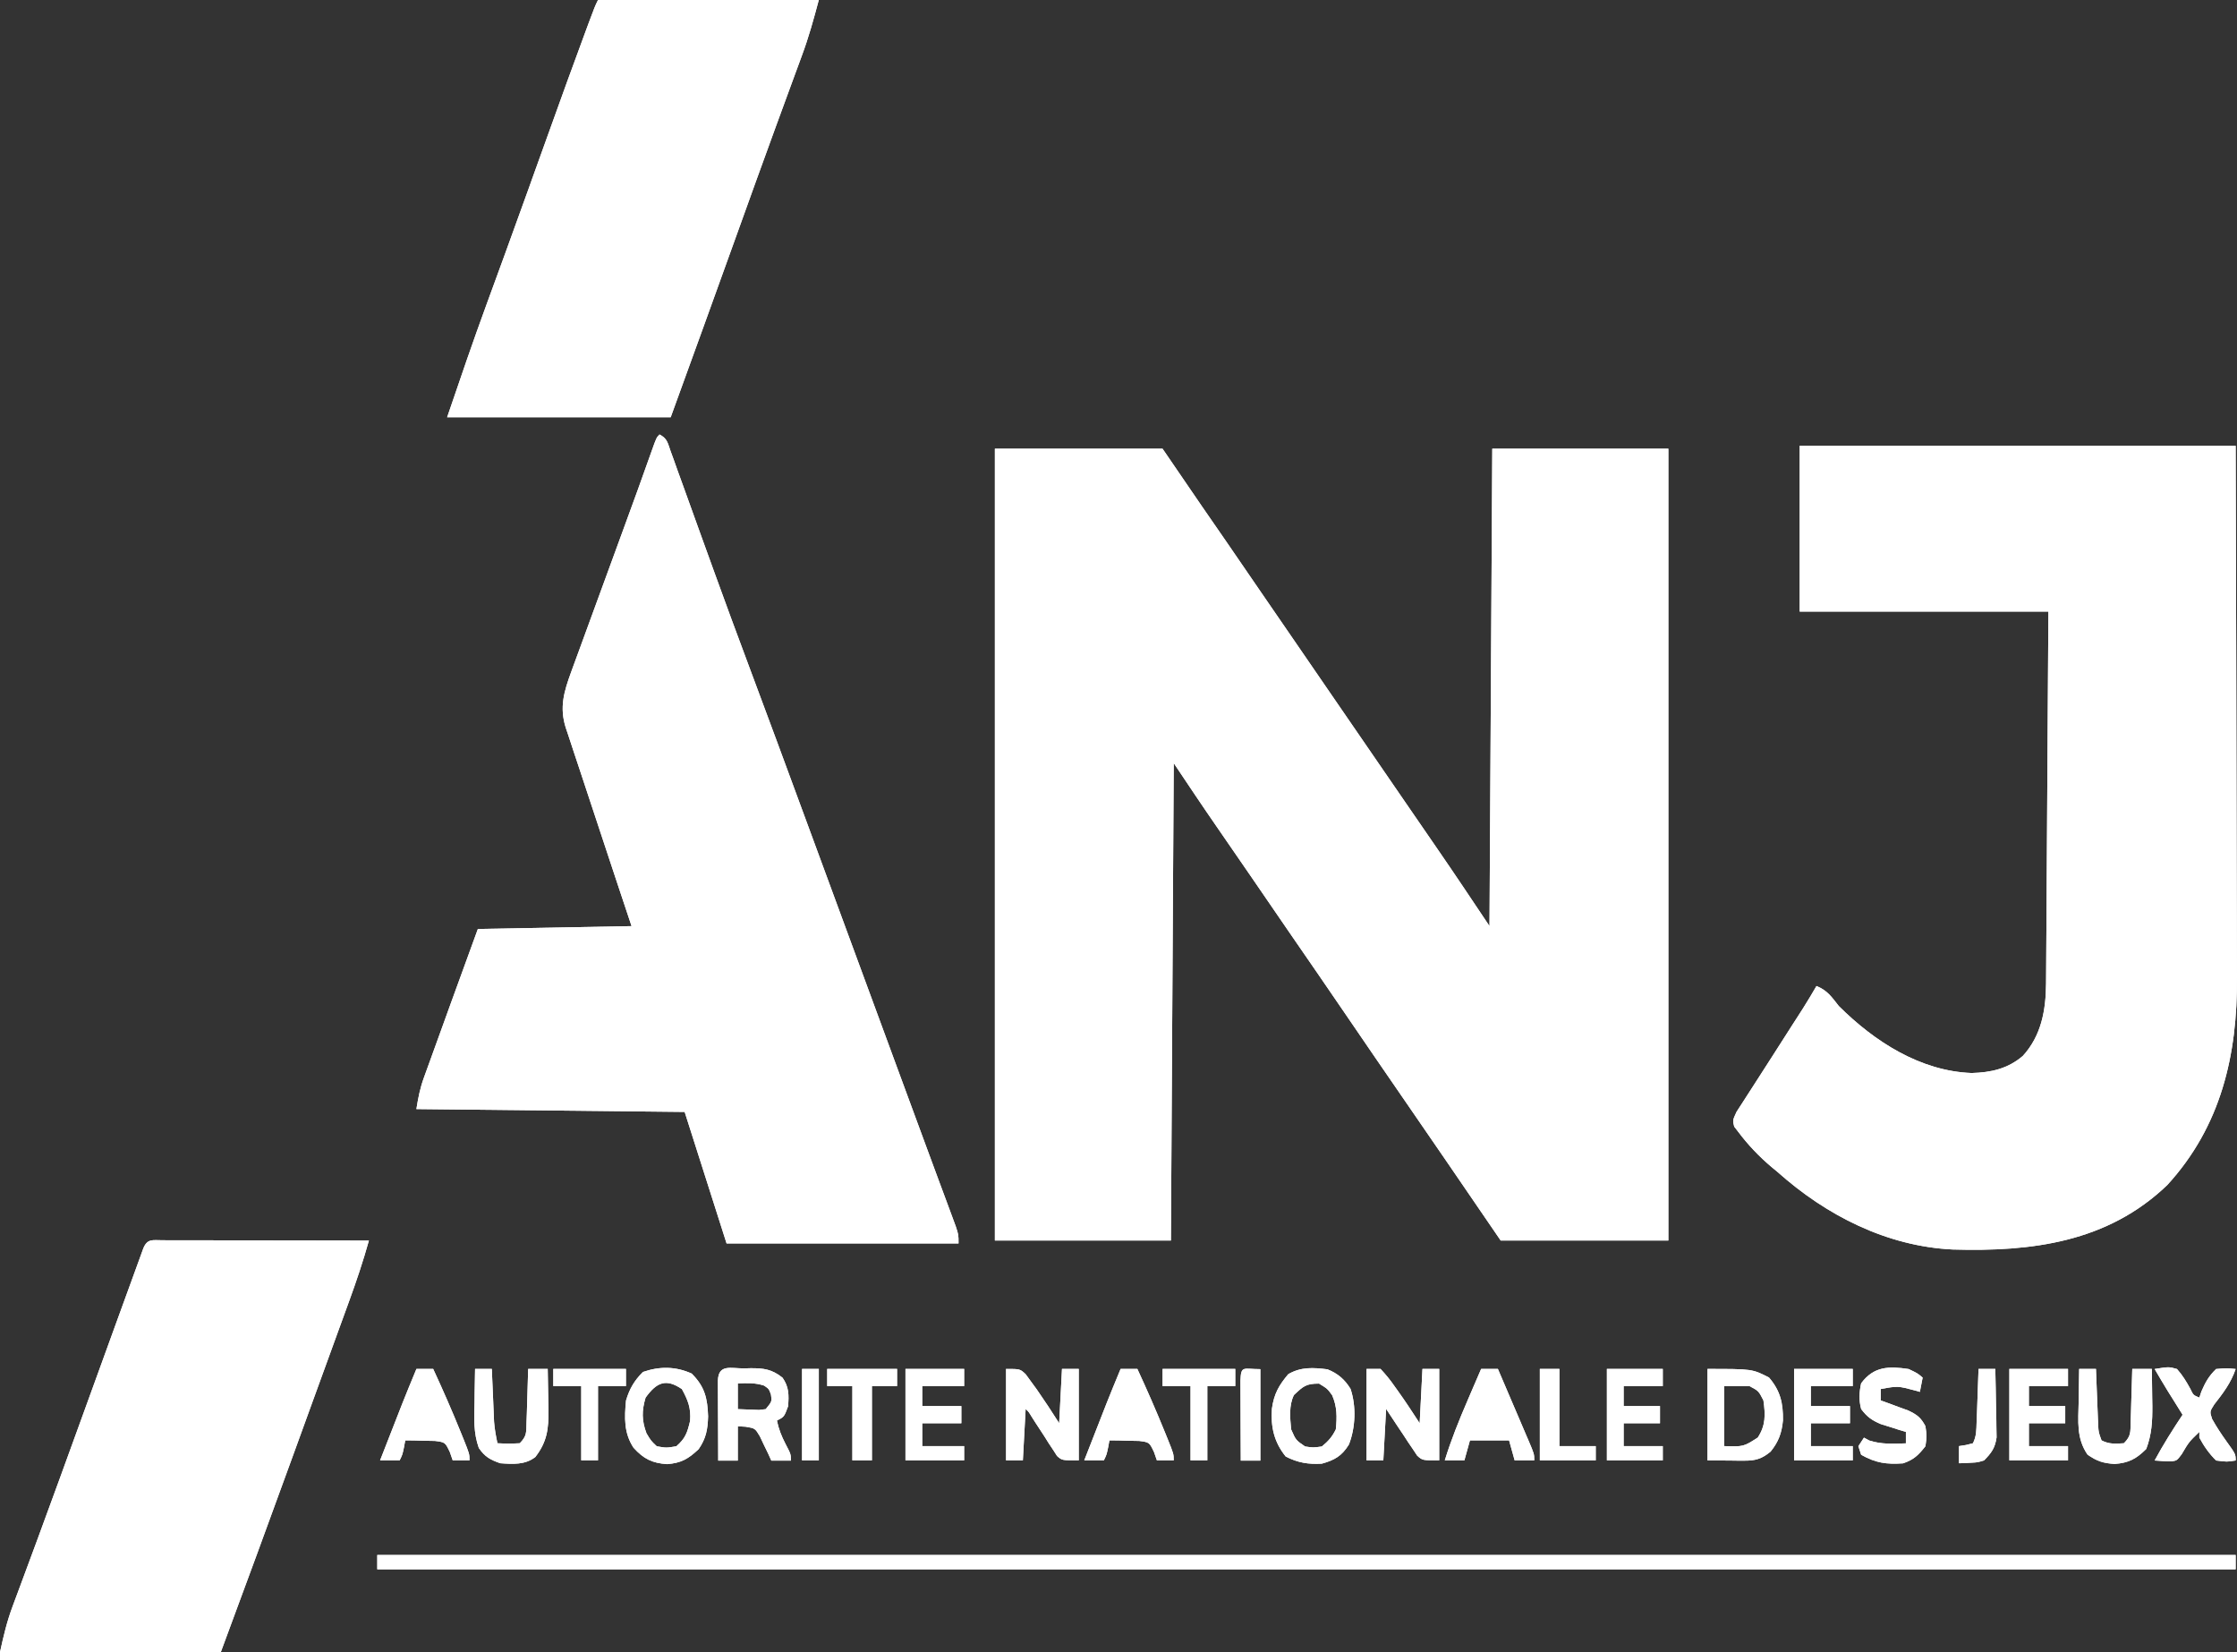 <svg width="65" height="48" viewBox="0 0 65 48" fill="none" xmlns="http://www.w3.org/2000/svg">
<rect x="0" y="0" width="65" height="48" fill="#333333" stroke="none"/>
<path d="M28.908 13.037C30.515 13.037 32.123 13.037 33.78 13.037C34.155 13.585 34.53 14.134 34.916 14.698C35.279 15.224 35.279 15.224 35.642 15.749C35.965 16.216 36.284 16.685 36.605 17.153C36.907 17.595 37.21 18.036 37.515 18.477C37.917 19.059 38.317 19.642 38.716 20.226C39.018 20.668 39.322 21.109 39.626 21.55C40.028 22.131 40.428 22.715 40.827 23.298C41.131 23.742 41.436 24.185 41.742 24.628C42.262 25.382 42.771 26.145 43.28 26.906C43.307 22.329 43.334 17.753 43.361 13.037C45.05 13.037 46.738 13.037 48.477 13.037C48.477 20.629 48.477 28.22 48.477 36.041C46.869 36.041 45.262 36.041 43.605 36.041C42.433 34.329 42.433 34.329 42.014 33.716C41.625 33.147 41.236 32.58 40.844 32.014C40.251 31.156 39.663 30.295 39.075 29.434C38.544 28.657 38.012 27.882 37.477 27.108C37.115 26.584 36.755 26.058 36.396 25.532C36.054 25.032 35.711 24.533 35.365 24.035C34.938 23.419 34.523 22.795 34.105 22.172C34.078 26.749 34.051 31.326 34.023 36.041C32.335 36.041 30.647 36.041 28.908 36.041C28.908 28.45 28.908 20.859 28.908 13.037Z" fill="white"/>
<path d="M52.293 12.951C56.474 12.951 60.654 12.951 64.961 12.951C64.974 17.133 64.974 17.133 64.977 18.892C64.978 20.105 64.981 21.317 64.985 22.529C64.989 23.413 64.991 24.296 64.991 25.179C64.992 25.646 64.993 26.113 64.995 26.58C64.997 27.021 64.998 27.462 64.998 27.902C64.998 28.063 64.998 28.224 64.999 28.384C65.016 30.657 64.534 32.724 62.974 34.429C61.233 36.1 59.024 36.369 56.742 36.302C54.828 36.21 53.068 35.317 51.644 34.045C51.59 34.001 51.537 33.956 51.482 33.911C51.118 33.605 50.794 33.265 50.507 32.883C50.468 32.833 50.43 32.782 50.39 32.731C50.344 32.55 50.344 32.55 50.458 32.303C50.522 32.201 50.587 32.1 50.654 32C50.707 31.917 50.707 31.917 50.762 31.832C50.844 31.703 50.927 31.575 51.01 31.447C51.178 31.189 51.344 30.929 51.51 30.669C51.695 30.379 51.88 30.089 52.066 29.799C52.152 29.665 52.152 29.665 52.24 29.529C52.317 29.409 52.317 29.409 52.395 29.287C52.528 29.076 52.656 28.863 52.781 28.647C53.095 28.773 53.222 28.963 53.43 29.229C54.476 30.27 55.804 31.12 57.292 31.175C57.852 31.159 58.34 31.052 58.777 30.678C59.312 30.092 59.447 29.355 59.452 28.574C59.453 28.478 59.453 28.382 59.454 28.284C59.455 28.18 59.455 28.076 59.456 27.969C59.456 27.858 59.457 27.746 59.458 27.635C59.46 27.334 59.462 27.032 59.464 26.731C59.465 26.416 59.468 26.101 59.47 25.786C59.474 25.189 59.477 24.593 59.481 23.996C59.486 23.19 59.491 22.384 59.496 21.577C59.505 20.308 59.513 19.038 59.52 17.768C57.135 17.768 54.75 17.768 52.293 17.768C52.293 16.179 52.293 14.589 52.293 12.951Z" fill="white"/>
<path d="M19.163 12.623C19.391 12.74 19.4 12.867 19.487 13.11C19.519 13.197 19.551 13.284 19.583 13.374C19.617 13.469 19.651 13.565 19.686 13.664C19.741 13.816 19.796 13.967 19.851 14.119C19.91 14.281 19.968 14.444 20.027 14.607C20.149 14.946 20.271 15.286 20.394 15.625C20.415 15.681 20.435 15.738 20.456 15.796C20.497 15.91 20.539 16.024 20.58 16.138C20.642 16.309 20.704 16.48 20.766 16.652C21.086 17.536 21.411 18.418 21.741 19.298C22.304 20.803 22.861 22.311 23.416 23.819C23.438 23.88 23.461 23.94 23.484 24.003C23.69 24.562 23.896 25.122 24.102 25.681C24.475 26.697 24.85 27.712 25.224 28.727C25.449 29.339 25.675 29.951 25.9 30.562C25.921 30.621 25.943 30.679 25.965 30.739C26.138 31.209 26.138 31.209 26.22 31.431C26.46 32.084 26.701 32.736 26.942 33.389C27.06 33.707 27.178 34.025 27.295 34.344C27.348 34.485 27.4 34.626 27.452 34.766C27.522 34.953 27.591 35.14 27.66 35.327C27.697 35.428 27.735 35.53 27.773 35.634C27.852 35.876 27.852 35.876 27.852 36.126C25.628 36.126 23.404 36.126 21.112 36.126C20.71 34.865 20.308 33.604 19.894 32.305C17.322 32.278 14.749 32.251 12.099 32.222C12.155 31.877 12.204 31.622 12.319 31.304C12.348 31.225 12.376 31.146 12.406 31.064C12.436 30.98 12.467 30.895 12.499 30.808C12.531 30.721 12.562 30.633 12.595 30.542C12.697 30.261 12.798 29.98 12.9 29.7C12.969 29.512 13.036 29.323 13.104 29.135C13.363 28.42 13.623 27.705 13.885 26.99C16.096 26.949 16.096 26.949 18.351 26.907C18.204 26.464 18.056 26.022 17.904 25.565C17.811 25.284 17.718 25.003 17.625 24.722C17.479 24.275 17.331 23.829 17.182 23.384C17.062 23.024 16.943 22.665 16.825 22.305C16.78 22.168 16.735 22.031 16.688 21.894C16.624 21.702 16.561 21.509 16.498 21.317C16.479 21.26 16.46 21.204 16.44 21.146C16.25 20.551 16.388 20.092 16.596 19.523C16.616 19.469 16.636 19.414 16.656 19.358C16.721 19.18 16.786 19.002 16.852 18.825C16.898 18.699 16.944 18.573 16.99 18.447C17.11 18.116 17.232 17.785 17.353 17.455C17.475 17.124 17.596 16.792 17.717 16.461C17.857 16.078 17.997 15.695 18.137 15.313C18.404 14.585 18.67 13.855 18.928 13.123C19.073 12.715 19.073 12.715 19.163 12.623Z" fill="white"/>
<path d="M17.377 -0.002C19.494 -0.002 21.611 -0.002 23.792 -0.002C23.644 0.554 23.499 1.082 23.3 1.616C23.277 1.681 23.253 1.746 23.228 1.813C23.176 1.954 23.125 2.095 23.072 2.236C22.927 2.629 22.783 3.023 22.639 3.417C22.593 3.544 22.593 3.544 22.545 3.673C22.153 4.744 21.767 5.818 21.381 6.891C20.754 8.636 20.122 10.38 19.488 12.123C17.345 12.123 15.201 12.123 12.992 12.123C13.369 11.015 13.746 9.911 14.149 8.813C14.288 8.435 14.426 8.056 14.564 7.678C14.594 7.596 14.623 7.515 14.654 7.432C14.898 6.762 15.14 6.091 15.382 5.42C15.4 5.368 15.419 5.315 15.438 5.262C15.607 4.794 15.775 4.327 15.943 3.859C16.297 2.873 16.652 1.888 17.017 0.906C17.044 0.833 17.071 0.76 17.099 0.684C17.285 0.186 17.285 0.186 17.377 -0.002Z" fill="white"/>
<path d="M4.721 36.033C4.78 36.033 4.84 36.033 4.902 36.034C4.964 36.034 5.027 36.034 5.091 36.034C5.299 36.034 5.507 36.035 5.715 36.035C5.858 36.035 6.002 36.035 6.146 36.035C6.525 36.036 6.904 36.037 7.283 36.038C7.669 36.038 8.056 36.039 8.442 36.039C9.201 36.04 9.96 36.041 10.719 36.043C10.551 36.643 10.355 37.227 10.142 37.81C10.109 37.899 10.077 37.988 10.044 38.079C9.939 38.368 9.834 38.656 9.729 38.945C9.655 39.147 9.582 39.349 9.509 39.55C9.36 39.959 9.212 40.367 9.063 40.776C8.873 41.297 8.684 41.818 8.495 42.34C7.809 44.23 7.114 46.117 6.415 48.002C4.298 48.002 2.181 48.002 -0 48.002C0.106 47.514 0.2 47.115 0.37 46.659C0.402 46.574 0.402 46.574 0.434 46.487C0.481 46.361 0.527 46.236 0.574 46.111C0.71 45.749 0.844 45.386 0.977 45.024C1.008 44.942 1.038 44.86 1.069 44.776C1.517 43.565 1.956 42.35 2.397 41.136C2.722 40.238 3.048 39.34 3.374 38.442C3.451 38.23 3.529 38.017 3.606 37.804C3.709 37.52 3.812 37.236 3.916 36.952C3.946 36.868 3.976 36.785 4.008 36.699C4.035 36.623 4.062 36.548 4.091 36.471C4.126 36.373 4.126 36.373 4.162 36.274C4.282 35.98 4.429 36.033 4.721 36.033Z" fill="white"/>
<path d="M10.962 45.178C28.782 45.178 46.601 45.178 64.961 45.178C64.961 45.315 64.961 45.452 64.961 45.593C47.141 45.593 29.322 45.593 10.962 45.593C10.962 45.456 10.962 45.319 10.962 45.178Z" fill="white"/>
<path d="M21.62 39.756C21.683 39.755 21.745 39.753 21.809 39.751C22.187 39.749 22.428 39.779 22.737 40.026C22.926 40.293 22.926 40.534 22.899 40.857C22.786 41.164 22.786 41.164 22.575 41.272C22.626 41.52 22.707 41.723 22.823 41.947C22.981 42.25 22.981 42.25 22.981 42.435C22.793 42.435 22.605 42.435 22.412 42.435C22.383 42.37 22.353 42.305 22.323 42.238C22.262 42.112 22.262 42.112 22.199 41.983C22.16 41.899 22.12 41.816 22.079 41.729C21.939 41.496 21.939 41.496 21.664 41.451C21.59 41.447 21.515 41.442 21.438 41.438C21.438 41.767 21.438 42.096 21.438 42.435C21.25 42.435 21.063 42.435 20.869 42.435C20.867 42.069 20.866 41.704 20.865 41.339C20.864 41.215 20.864 41.091 20.863 40.966C20.862 40.788 20.862 40.61 20.861 40.431C20.861 40.324 20.861 40.217 20.86 40.106C20.878 39.622 21.237 39.759 21.62 39.756ZM21.438 40.192C21.438 40.439 21.438 40.686 21.438 40.94C21.57 40.947 21.702 40.951 21.834 40.955C21.907 40.958 21.981 40.961 22.056 40.964C22.12 40.956 22.184 40.948 22.25 40.94C22.431 40.717 22.431 40.717 22.402 40.519C22.342 40.351 22.342 40.351 22.199 40.255C21.941 40.171 21.706 40.182 21.438 40.192Z" fill="white"/>
<path d="M39.708 39.772C39.842 39.772 39.976 39.772 40.114 39.772C40.272 39.94 40.395 40.092 40.525 40.28C40.576 40.351 40.576 40.351 40.628 40.424C40.845 40.727 41.047 41.037 41.251 41.35C41.277 40.829 41.304 40.308 41.332 39.772C41.492 39.772 41.653 39.772 41.819 39.772C41.819 40.649 41.819 41.526 41.819 42.429C41.332 42.429 41.332 42.429 41.179 42.292C41.138 42.229 41.096 42.167 41.053 42.102C41.007 42.035 40.961 41.967 40.914 41.898C40.867 41.827 40.821 41.755 40.773 41.682C40.725 41.611 40.677 41.539 40.628 41.466C40.509 41.29 40.392 41.112 40.276 40.934C40.249 41.428 40.222 41.921 40.195 42.429C40.034 42.429 39.873 42.429 39.708 42.429C39.708 41.552 39.708 40.675 39.708 39.772Z" fill="white"/>
<path d="M29.233 39.772C29.64 39.772 29.64 39.772 29.804 39.927C29.881 40.033 29.881 40.033 29.959 40.14C30.014 40.215 30.07 40.29 30.126 40.368C30.35 40.691 30.566 41.017 30.776 41.35C30.803 40.829 30.83 40.308 30.858 39.772C31.018 39.772 31.179 39.772 31.345 39.772C31.345 40.649 31.345 41.526 31.345 42.429C30.858 42.429 30.858 42.429 30.714 42.301C30.676 42.242 30.639 42.184 30.6 42.123C30.558 42.06 30.516 41.997 30.472 41.931C30.43 41.864 30.388 41.797 30.345 41.728C30.259 41.597 30.173 41.466 30.087 41.334C30.05 41.276 30.012 41.217 29.974 41.157C29.892 41.021 29.892 41.021 29.802 40.934C29.775 41.428 29.748 41.921 29.721 42.429C29.56 42.429 29.399 42.429 29.233 42.429C29.233 41.552 29.233 40.675 29.233 39.772Z" fill="white"/>
<path d="M49.615 39.772C50.914 39.772 50.914 39.772 51.401 40.021C51.732 40.406 51.814 40.767 51.807 41.267C51.771 41.634 51.681 41.886 51.447 42.175C51.184 42.391 50.997 42.44 50.669 42.437C50.586 42.437 50.586 42.437 50.501 42.437C50.397 42.436 50.397 42.436 50.29 42.434C49.956 42.432 49.956 42.432 49.615 42.429C49.615 41.552 49.615 40.675 49.615 39.772ZM50.102 40.27C50.102 40.846 50.102 41.421 50.102 42.014C50.661 42.032 50.661 42.032 51.076 41.765C51.307 41.411 51.299 41.1 51.239 40.685C51.098 40.41 51.098 40.41 50.833 40.27C50.592 40.27 50.35 40.27 50.102 40.27Z" fill="white"/>
<path d="M20.098 39.907C20.479 40.286 20.558 40.625 20.575 41.152C20.564 41.527 20.517 41.789 20.301 42.102C20.002 42.385 19.792 42.507 19.382 42.538C18.95 42.508 18.702 42.386 18.408 42.061C18.127 41.634 18.142 41.188 18.19 40.69C18.29 40.35 18.433 40.107 18.682 39.86C19.163 39.693 19.634 39.695 20.098 39.907ZM18.758 40.607C18.646 40.987 18.645 41.269 18.784 41.64C18.912 41.856 18.912 41.856 19.083 42.019C19.36 42.068 19.36 42.068 19.651 42.019C19.915 41.792 19.971 41.625 20.052 41.282C20.082 40.912 19.99 40.68 19.814 40.358C19.351 40.042 19.081 40.158 18.758 40.607Z" fill="white"/>
<path d="M38.571 39.783C38.864 39.898 39.076 40.077 39.243 40.353C39.411 40.858 39.387 41.475 39.196 41.966C38.992 42.3 38.777 42.422 38.409 42.524C38.02 42.548 37.706 42.497 37.358 42.316C37.022 41.899 36.92 41.46 36.958 40.925C37.019 40.495 37.158 40.25 37.434 39.923C37.805 39.71 38.155 39.731 38.571 39.783ZM37.597 40.531C37.447 40.836 37.486 41.193 37.516 41.527C37.653 41.841 37.653 41.841 37.922 42.025C38.158 42.06 38.158 42.06 38.409 42.025C38.596 41.87 38.708 41.747 38.815 41.527C38.851 41.169 38.853 40.867 38.708 40.536C38.57 40.346 38.57 40.346 38.328 40.198C37.946 40.198 37.87 40.274 37.597 40.531Z" fill="white"/>
<path d="M43.037 39.772C43.198 39.772 43.359 39.772 43.524 39.772C43.675 40.123 43.825 40.475 43.975 40.827C44.026 40.947 44.078 41.066 44.129 41.186C44.203 41.358 44.276 41.53 44.349 41.702C44.372 41.756 44.395 41.809 44.419 41.864C44.58 42.244 44.58 42.244 44.58 42.429C44.392 42.429 44.205 42.429 44.011 42.429C43.958 42.237 43.904 42.045 43.849 41.848C43.474 41.848 43.099 41.848 42.712 41.848C42.632 42.136 42.632 42.136 42.55 42.429C42.362 42.429 42.175 42.429 41.981 42.429C42.166 41.828 42.397 41.257 42.646 40.68C42.684 40.592 42.721 40.505 42.76 40.414C42.852 40.2 42.944 39.986 43.037 39.772Z" fill="white"/>
<path d="M32.561 39.772C32.722 39.772 32.882 39.772 33.048 39.772C33.33 40.38 33.598 40.992 33.85 41.614C33.888 41.707 33.888 41.707 33.926 41.801C34.104 42.243 34.104 42.243 34.104 42.429C33.943 42.429 33.782 42.429 33.616 42.429C33.588 42.349 33.56 42.268 33.531 42.185C33.395 41.902 33.395 41.902 33.1 41.864C32.998 41.862 32.895 41.86 32.789 41.858C32.686 41.855 32.583 41.852 32.476 41.849C32.397 41.848 32.318 41.848 32.236 41.848C32.224 41.913 32.213 41.978 32.2 42.045C32.155 42.263 32.155 42.263 32.074 42.429C31.886 42.429 31.698 42.429 31.505 42.429C32.197 40.652 32.197 40.652 32.561 39.772Z" fill="white"/>
<path d="M12.1 39.772C12.26 39.772 12.421 39.772 12.587 39.772C12.869 40.38 13.137 40.992 13.389 41.614C13.426 41.707 13.426 41.707 13.465 41.801C13.642 42.243 13.642 42.243 13.642 42.429C13.482 42.429 13.321 42.429 13.155 42.429C13.127 42.349 13.099 42.268 13.07 42.185C12.934 41.902 12.934 41.902 12.639 41.864C12.536 41.862 12.434 41.86 12.328 41.858C12.225 41.855 12.121 41.852 12.015 41.849C11.936 41.848 11.856 41.848 11.775 41.848C11.763 41.913 11.751 41.978 11.739 42.045C11.694 42.263 11.694 42.263 11.612 42.429C11.425 42.429 11.237 42.429 11.044 42.429C11.736 40.652 11.736 40.652 12.1 39.772Z" fill="white"/>
<path d="M13.804 39.772C13.965 39.772 14.126 39.772 14.291 39.772C14.293 39.822 14.296 39.873 14.297 39.925C14.307 40.156 14.317 40.387 14.327 40.618C14.33 40.697 14.333 40.777 14.337 40.859C14.34 40.937 14.343 41.014 14.347 41.094C14.35 41.164 14.353 41.235 14.356 41.309C14.373 41.521 14.409 41.723 14.454 41.931C14.779 41.946 14.779 41.946 15.103 41.931C15.315 41.715 15.29 41.614 15.299 41.313C15.303 41.223 15.306 41.134 15.309 41.042C15.313 40.901 15.313 40.901 15.317 40.758C15.32 40.664 15.323 40.569 15.326 40.472C15.334 40.239 15.341 40.005 15.347 39.772C15.535 39.772 15.722 39.772 15.915 39.772C15.922 40.08 15.927 40.388 15.931 40.696C15.933 40.782 15.935 40.87 15.937 40.959C15.942 41.511 15.9 41.885 15.555 42.331C15.255 42.564 14.899 42.538 14.535 42.512C14.242 42.409 14.092 42.328 13.913 42.069C13.754 41.624 13.778 41.206 13.789 40.737C13.79 40.644 13.791 40.551 13.792 40.456C13.795 40.228 13.799 40 13.804 39.772Z" fill="white"/>
<path d="M58.385 39.772C58.947 39.772 59.51 39.772 60.09 39.772C60.09 39.936 60.09 40.101 60.09 40.27C59.715 40.27 59.34 40.27 58.953 40.27C58.953 40.462 58.953 40.654 58.953 40.851C59.301 40.851 59.65 40.851 60.009 40.851C60.009 41.016 60.009 41.18 60.009 41.35C59.66 41.35 59.312 41.35 58.953 41.35C58.953 41.569 58.953 41.788 58.953 42.014C59.328 42.014 59.703 42.014 60.09 42.014C60.09 42.151 60.09 42.288 60.09 42.429C59.527 42.429 58.964 42.429 58.385 42.429C58.385 41.552 58.385 40.675 58.385 39.772Z" fill="white"/>
<path d="M60.414 39.772C60.575 39.772 60.736 39.772 60.902 39.772C60.904 39.826 60.906 39.88 60.908 39.935C60.917 40.18 60.927 40.425 60.937 40.67C60.941 40.755 60.944 40.84 60.947 40.927C60.95 41.009 60.954 41.091 60.957 41.175C60.96 41.25 60.963 41.325 60.966 41.403C60.977 41.611 60.977 41.611 61.064 41.848C61.288 41.963 61.466 41.947 61.714 41.931C61.925 41.715 61.901 41.614 61.91 41.313C61.913 41.223 61.916 41.134 61.919 41.042C61.923 40.901 61.923 40.901 61.927 40.758C61.93 40.664 61.933 40.569 61.936 40.472C61.944 40.239 61.951 40.005 61.957 39.772C62.145 39.772 62.333 39.772 62.526 39.772C62.531 40.05 62.533 40.329 62.536 40.607C62.537 40.686 62.539 40.764 62.54 40.845C62.543 41.295 62.523 41.675 62.363 42.097C62.072 42.387 61.852 42.502 61.445 42.533C61.111 42.51 60.934 42.455 60.658 42.263C60.331 41.791 60.387 41.29 60.399 40.737C60.4 40.644 60.401 40.551 60.403 40.456C60.406 40.228 60.41 40 60.414 39.772Z" fill="white"/>
<path d="M62.607 39.774C63.021 39.708 63.021 39.708 63.256 39.774C63.417 39.954 63.527 40.137 63.644 40.35C63.73 40.533 63.73 40.533 63.906 40.605C63.926 40.545 63.946 40.485 63.967 40.423C64.083 40.156 64.184 39.976 64.393 39.774C64.698 39.748 64.698 39.748 64.961 39.774C64.821 40.183 64.595 40.476 64.333 40.812C64.207 41.014 64.207 41.014 64.277 41.227C64.402 41.451 64.538 41.658 64.687 41.866C64.961 42.247 64.961 42.247 64.961 42.432C64.708 42.473 64.708 42.473 64.393 42.432C64.191 42.235 64.04 42.017 63.906 41.767C63.906 41.712 63.906 41.658 63.906 41.601C63.605 41.891 63.605 41.891 63.393 42.25C63.256 42.432 63.256 42.432 63.097 42.458C62.933 42.458 62.77 42.445 62.607 42.432C62.855 41.972 63.13 41.537 63.419 41.103C63.38 41.042 63.342 40.981 63.303 40.918C63.252 40.837 63.202 40.756 63.15 40.672C63.1 40.592 63.05 40.512 62.998 40.43C62.865 40.213 62.735 39.995 62.607 39.774Z" fill="white"/>
<path d="M52.13 39.772C52.693 39.772 53.255 39.772 53.835 39.772C53.835 39.936 53.835 40.101 53.835 40.27C53.433 40.27 53.031 40.27 52.617 40.27C52.617 40.462 52.617 40.654 52.617 40.851C52.992 40.851 53.367 40.851 53.754 40.851C53.754 41.016 53.754 41.18 53.754 41.35C53.379 41.35 53.004 41.35 52.617 41.35C52.617 41.569 52.617 41.788 52.617 42.014C53.019 42.014 53.421 42.014 53.835 42.014C53.835 42.151 53.835 42.288 53.835 42.429C53.272 42.429 52.71 42.429 52.13 42.429C52.13 41.552 52.13 40.675 52.13 39.772Z" fill="white"/>
<path d="M26.31 39.772C26.873 39.772 27.436 39.772 28.015 39.772C28.015 39.936 28.015 40.101 28.015 40.27C27.613 40.27 27.211 40.27 26.797 40.27C26.797 40.462 26.797 40.654 26.797 40.851C27.172 40.851 27.547 40.851 27.934 40.851C27.934 41.016 27.934 41.18 27.934 41.35C27.559 41.35 27.184 41.35 26.797 41.35C26.797 41.569 26.797 41.788 26.797 42.014C27.199 42.014 27.601 42.014 28.015 42.014C28.015 42.151 28.015 42.288 28.015 42.429C27.453 42.429 26.89 42.429 26.31 42.429C26.31 41.552 26.31 40.675 26.31 39.772Z" fill="white"/>
<path d="M55.46 39.775C55.719 39.899 55.719 39.899 55.866 40.024C55.839 40.161 55.812 40.298 55.785 40.439C55.744 40.427 55.704 40.415 55.663 40.403C55.145 40.265 55.145 40.265 54.648 40.356C54.648 40.465 54.648 40.575 54.648 40.688C54.721 40.714 54.794 40.74 54.87 40.767C55.014 40.821 55.014 40.821 55.16 40.875C55.255 40.91 55.351 40.944 55.449 40.98C55.709 41.106 55.811 41.181 55.947 41.435C55.988 41.721 55.988 41.721 55.947 42.017C55.741 42.279 55.61 42.408 55.297 42.515C54.815 42.548 54.505 42.506 54.079 42.266C54.053 42.184 54.026 42.101 53.998 42.017C54.079 41.893 54.079 41.893 54.161 41.768C54.211 41.795 54.261 41.822 54.313 41.851C54.669 41.967 55.008 41.947 55.379 41.934C55.379 41.824 55.379 41.714 55.379 41.602C55.312 41.581 55.245 41.561 55.177 41.541C55.046 41.499 55.046 41.499 54.912 41.456C54.782 41.416 54.782 41.416 54.649 41.374C54.387 41.262 54.252 41.166 54.079 40.937C54.01 40.679 54.022 40.45 54.079 40.19C54.444 39.695 54.883 39.688 55.46 39.775Z" fill="white"/>
<path d="M46.691 39.772C47.227 39.772 47.763 39.772 48.315 39.772C48.315 39.936 48.315 40.101 48.315 40.27C47.94 40.27 47.565 40.27 47.178 40.27C47.178 40.462 47.178 40.654 47.178 40.851C47.527 40.851 47.875 40.851 48.234 40.851C48.234 41.016 48.234 41.18 48.234 41.35C47.886 41.35 47.537 41.35 47.178 41.35C47.178 41.569 47.178 41.788 47.178 42.014C47.554 42.014 47.929 42.014 48.315 42.014C48.315 42.151 48.315 42.288 48.315 42.429C47.779 42.429 47.243 42.429 46.691 42.429C46.691 41.552 46.691 40.675 46.691 39.772Z" fill="white"/>
<path d="M24.036 39.772C24.706 39.772 25.376 39.772 26.066 39.772C26.066 39.936 26.066 40.101 26.066 40.27C25.825 40.27 25.584 40.27 25.335 40.27C25.335 40.983 25.335 41.695 25.335 42.429C25.148 42.429 24.96 42.429 24.767 42.429C24.767 41.717 24.767 41.004 24.767 40.27C24.526 40.27 24.284 40.27 24.036 40.27C24.036 40.106 24.036 39.941 24.036 39.772Z" fill="white"/>
<path d="M33.781 39.772C34.478 39.772 35.175 39.772 35.893 39.772C35.893 39.936 35.893 40.101 35.893 40.27C35.625 40.27 35.357 40.27 35.081 40.27C35.081 40.983 35.081 41.695 35.081 42.429C34.92 42.429 34.759 42.429 34.593 42.429C34.593 41.717 34.593 41.004 34.593 40.27C34.325 40.27 34.057 40.27 33.781 40.27C33.781 40.106 33.781 39.941 33.781 39.772Z" fill="white"/>
<path d="M16.077 39.772C16.774 39.772 17.471 39.772 18.188 39.772C18.188 39.936 18.188 40.101 18.188 40.27C17.92 40.27 17.652 40.27 17.376 40.27C17.376 40.983 17.376 41.695 17.376 42.429C17.216 42.429 17.055 42.429 16.889 42.429C16.889 41.717 16.889 41.004 16.889 40.27C16.621 40.27 16.353 40.27 16.077 40.27C16.077 40.106 16.077 39.941 16.077 39.772Z" fill="white"/>
<path d="M44.743 39.772C44.931 39.772 45.118 39.772 45.311 39.772C45.311 40.512 45.311 41.252 45.311 42.014C45.66 42.014 46.008 42.014 46.367 42.014C46.367 42.151 46.367 42.288 46.367 42.429C45.831 42.429 45.295 42.429 44.743 42.429C44.743 41.552 44.743 40.675 44.743 39.772Z" fill="white"/>
<path d="M57.49 39.772C57.651 39.772 57.812 39.772 57.977 39.772C57.987 40.137 57.992 40.502 57.998 40.867C58.002 41.022 58.002 41.022 58.006 41.18C58.007 41.28 58.008 41.38 58.009 41.483C58.011 41.575 58.012 41.666 58.014 41.761C57.969 42.072 57.867 42.208 57.652 42.429C57.461 42.488 57.461 42.488 57.267 42.497C57.202 42.501 57.137 42.505 57.07 42.509C57.021 42.51 56.972 42.511 56.922 42.512C56.922 42.348 56.922 42.183 56.922 42.014C56.987 42.004 57.052 41.993 57.12 41.983C57.188 41.966 57.257 41.949 57.328 41.931C57.432 41.717 57.426 41.551 57.434 41.313C57.438 41.223 57.441 41.134 57.445 41.042C57.448 40.948 57.451 40.854 57.455 40.758C57.46 40.616 57.46 40.616 57.465 40.472C57.474 40.239 57.482 40.005 57.49 39.772Z" fill="white"/>
<path d="M36.622 39.778C36.622 40.654 36.622 41.531 36.622 42.435C36.434 42.435 36.246 42.435 36.053 42.435C36.051 42.07 36.05 41.705 36.048 41.34C36.048 41.215 36.048 41.091 36.047 40.967C36.046 40.788 36.045 40.61 36.045 40.432C36.045 40.324 36.044 40.217 36.044 40.106C36.06 39.662 36.126 39.778 36.622 39.778Z" fill="white"/>
<path d="M23.305 39.772C23.465 39.772 23.626 39.772 23.792 39.772C23.792 40.649 23.792 41.526 23.792 42.429C23.631 42.429 23.47 42.429 23.305 42.429C23.305 41.552 23.305 40.675 23.305 39.772Z" fill="white"/>
<path d="M28.908 13.037C30.515 13.037 32.123 13.037 33.78 13.037C34.155 13.585 34.53 14.134 34.916 14.698C35.279 15.224 35.279 15.224 35.642 15.749C35.965 16.216 36.284 16.685 36.605 17.153C36.907 17.595 37.21 18.036 37.515 18.477C37.917 19.059 38.317 19.642 38.716 20.226C39.018 20.668 39.322 21.109 39.626 21.55C40.028 22.131 40.428 22.715 40.827 23.298C41.131 23.742 41.436 24.185 41.742 24.628C42.262 25.382 42.771 26.145 43.28 26.906C43.307 22.329 43.334 17.753 43.361 13.037C45.05 13.037 46.738 13.037 48.477 13.037C48.477 20.629 48.477 28.22 48.477 36.041C46.869 36.041 45.262 36.041 43.605 36.041C42.433 34.329 42.433 34.329 42.014 33.716C41.625 33.147 41.236 32.58 40.844 32.014C40.251 31.156 39.663 30.295 39.075 29.434C38.544 28.657 38.012 27.882 37.477 27.108C37.115 26.584 36.755 26.058 36.396 25.532C36.054 25.032 35.711 24.533 35.365 24.035C34.938 23.419 34.523 22.795 34.105 22.172C34.078 26.749 34.051 31.326 34.023 36.041C32.335 36.041 30.647 36.041 28.908 36.041C28.908 28.45 28.908 20.859 28.908 13.037Z" fill="white"/>
<path d="M52.293 12.951C56.474 12.951 60.654 12.951 64.961 12.951C64.974 17.133 64.974 17.133 64.977 18.892C64.978 20.105 64.981 21.317 64.985 22.529C64.989 23.413 64.991 24.296 64.991 25.179C64.992 25.646 64.993 26.113 64.995 26.58C64.997 27.021 64.998 27.462 64.998 27.902C64.998 28.063 64.998 28.224 64.999 28.384C65.016 30.657 64.534 32.724 62.974 34.429C61.233 36.1 59.024 36.369 56.742 36.302C54.828 36.21 53.068 35.317 51.644 34.045C51.59 34.001 51.537 33.956 51.482 33.911C51.118 33.605 50.794 33.265 50.507 32.883C50.468 32.833 50.43 32.782 50.39 32.731C50.344 32.55 50.344 32.55 50.458 32.303C50.522 32.201 50.587 32.1 50.654 32C50.707 31.917 50.707 31.917 50.762 31.832C50.844 31.703 50.927 31.575 51.01 31.447C51.178 31.189 51.344 30.929 51.51 30.669C51.695 30.379 51.88 30.089 52.066 29.799C52.152 29.665 52.152 29.665 52.24 29.529C52.317 29.409 52.317 29.409 52.395 29.287C52.528 29.076 52.656 28.863 52.781 28.647C53.095 28.773 53.222 28.963 53.43 29.229C54.476 30.27 55.804 31.12 57.292 31.175C57.852 31.159 58.34 31.052 58.777 30.678C59.312 30.092 59.447 29.355 59.452 28.574C59.453 28.478 59.453 28.382 59.454 28.284C59.455 28.18 59.455 28.076 59.456 27.969C59.456 27.858 59.457 27.746 59.458 27.635C59.46 27.334 59.462 27.032 59.464 26.731C59.465 26.416 59.468 26.101 59.47 25.786C59.474 25.189 59.477 24.593 59.481 23.996C59.486 23.19 59.491 22.384 59.496 21.577C59.505 20.308 59.513 19.038 59.52 17.768C57.135 17.768 54.75 17.768 52.293 17.768C52.293 16.179 52.293 14.589 52.293 12.951Z" fill="white"/>
<path d="M19.163 12.623C19.391 12.74 19.4 12.867 19.487 13.11C19.519 13.197 19.551 13.284 19.583 13.374C19.617 13.469 19.651 13.565 19.686 13.664C19.741 13.816 19.796 13.967 19.851 14.119C19.91 14.281 19.968 14.444 20.027 14.607C20.149 14.946 20.271 15.286 20.394 15.625C20.415 15.681 20.435 15.738 20.456 15.796C20.497 15.91 20.539 16.024 20.58 16.138C20.642 16.309 20.704 16.48 20.766 16.652C21.086 17.536 21.411 18.418 21.741 19.298C22.304 20.803 22.861 22.311 23.416 23.819C23.438 23.88 23.461 23.94 23.484 24.003C23.69 24.562 23.896 25.122 24.102 25.681C24.475 26.697 24.85 27.712 25.224 28.727C25.449 29.339 25.675 29.951 25.9 30.562C25.921 30.621 25.943 30.679 25.965 30.739C26.138 31.209 26.138 31.209 26.22 31.431C26.46 32.084 26.701 32.736 26.942 33.389C27.06 33.707 27.178 34.025 27.295 34.344C27.348 34.485 27.4 34.626 27.452 34.766C27.522 34.953 27.591 35.14 27.66 35.327C27.697 35.428 27.735 35.53 27.773 35.634C27.852 35.876 27.852 35.876 27.852 36.126C25.628 36.126 23.404 36.126 21.112 36.126C20.71 34.865 20.308 33.604 19.894 32.305C17.322 32.278 14.749 32.251 12.099 32.222C12.155 31.877 12.204 31.622 12.319 31.304C12.348 31.225 12.376 31.146 12.406 31.064C12.436 30.98 12.467 30.895 12.499 30.808C12.531 30.721 12.562 30.633 12.595 30.542C12.697 30.261 12.798 29.98 12.9 29.7C12.969 29.512 13.036 29.323 13.104 29.135C13.363 28.42 13.623 27.705 13.885 26.99C16.096 26.949 16.096 26.949 18.351 26.907C18.204 26.464 18.056 26.022 17.904 25.565C17.811 25.284 17.718 25.003 17.625 24.722C17.479 24.275 17.331 23.829 17.182 23.384C17.062 23.024 16.943 22.665 16.825 22.305C16.78 22.168 16.735 22.031 16.688 21.894C16.624 21.702 16.561 21.509 16.498 21.317C16.479 21.26 16.46 21.204 16.44 21.146C16.25 20.551 16.388 20.092 16.596 19.523C16.616 19.469 16.636 19.414 16.656 19.358C16.721 19.18 16.786 19.002 16.852 18.825C16.898 18.699 16.944 18.573 16.99 18.447C17.11 18.116 17.232 17.785 17.353 17.455C17.475 17.124 17.596 16.792 17.717 16.461C17.857 16.078 17.997 15.695 18.137 15.313C18.404 14.585 18.67 13.855 18.928 13.123C19.073 12.715 19.073 12.715 19.163 12.623Z" fill="white"/>
<path d="M17.377 -0.002C19.494 -0.002 21.611 -0.002 23.792 -0.002C23.644 0.554 23.499 1.082 23.3 1.616C23.277 1.681 23.253 1.746 23.228 1.813C23.176 1.954 23.125 2.095 23.072 2.236C22.927 2.629 22.783 3.023 22.639 3.417C22.593 3.544 22.593 3.544 22.545 3.673C22.153 4.744 21.767 5.818 21.381 6.891C20.754 8.636 20.122 10.38 19.488 12.123C17.345 12.123 15.201 12.123 12.992 12.123C13.369 11.015 13.746 9.911 14.149 8.813C14.288 8.435 14.426 8.056 14.564 7.678C14.594 7.596 14.623 7.515 14.654 7.432C14.898 6.762 15.14 6.091 15.382 5.42C15.4 5.368 15.419 5.315 15.438 5.262C15.607 4.794 15.775 4.327 15.943 3.859C16.297 2.873 16.652 1.888 17.017 0.906C17.044 0.833 17.071 0.76 17.099 0.684C17.285 0.186 17.285 0.186 17.377 -0.002Z" fill="white"/>
<path d="M4.721 36.033C4.78 36.033 4.84 36.033 4.902 36.034C4.964 36.034 5.027 36.034 5.091 36.034C5.299 36.034 5.507 36.035 5.715 36.035C5.858 36.035 6.002 36.035 6.146 36.035C6.525 36.036 6.904 36.037 7.283 36.038C7.669 36.038 8.056 36.039 8.442 36.039C9.201 36.04 9.96 36.041 10.719 36.043C10.551 36.643 10.355 37.227 10.142 37.81C10.109 37.899 10.077 37.988 10.044 38.079C9.939 38.368 9.834 38.656 9.729 38.945C9.655 39.147 9.582 39.349 9.509 39.55C9.36 39.959 9.212 40.367 9.063 40.776C8.873 41.297 8.684 41.818 8.495 42.34C7.809 44.23 7.114 46.117 6.415 48.002C4.298 48.002 2.181 48.002 -0 48.002C0.106 47.514 0.2 47.115 0.37 46.659C0.402 46.574 0.402 46.574 0.434 46.487C0.481 46.361 0.527 46.236 0.574 46.111C0.71 45.749 0.844 45.386 0.977 45.024C1.008 44.942 1.038 44.86 1.069 44.776C1.517 43.565 1.956 42.35 2.397 41.136C2.722 40.238 3.048 39.34 3.374 38.442C3.451 38.23 3.529 38.017 3.606 37.804C3.709 37.52 3.812 37.236 3.916 36.952C3.946 36.868 3.976 36.785 4.008 36.699C4.035 36.623 4.062 36.548 4.091 36.471C4.126 36.373 4.126 36.373 4.162 36.274C4.282 35.98 4.429 36.033 4.721 36.033Z" fill="white"/>
<path d="M10.962 45.178C28.782 45.178 46.601 45.178 64.961 45.178C64.961 45.315 64.961 45.452 64.961 45.593C47.141 45.593 29.322 45.593 10.962 45.593C10.962 45.456 10.962 45.319 10.962 45.178Z" fill="white"/>
<path d="M21.62 39.756C21.683 39.755 21.745 39.753 21.809 39.751C22.187 39.749 22.428 39.779 22.737 40.026C22.926 40.293 22.926 40.534 22.899 40.857C22.786 41.164 22.786 41.164 22.575 41.272C22.626 41.52 22.707 41.723 22.823 41.947C22.981 42.25 22.981 42.25 22.981 42.435C22.793 42.435 22.605 42.435 22.412 42.435C22.383 42.37 22.353 42.305 22.323 42.238C22.262 42.112 22.262 42.112 22.199 41.983C22.16 41.899 22.12 41.816 22.079 41.729C21.939 41.496 21.939 41.496 21.664 41.451C21.59 41.447 21.515 41.442 21.438 41.438C21.438 41.767 21.438 42.096 21.438 42.435C21.25 42.435 21.063 42.435 20.869 42.435C20.867 42.069 20.866 41.704 20.865 41.339C20.864 41.215 20.864 41.091 20.863 40.966C20.862 40.788 20.862 40.61 20.861 40.431C20.861 40.324 20.861 40.217 20.86 40.106C20.878 39.622 21.237 39.759 21.62 39.756ZM21.438 40.192C21.438 40.439 21.438 40.686 21.438 40.94C21.57 40.947 21.702 40.951 21.834 40.955C21.907 40.958 21.981 40.961 22.056 40.964C22.12 40.956 22.184 40.948 22.25 40.94C22.431 40.717 22.431 40.717 22.402 40.519C22.342 40.351 22.342 40.351 22.199 40.255C21.941 40.171 21.706 40.182 21.438 40.192Z" fill="white"/>
<path d="M39.708 39.772C39.842 39.772 39.976 39.772 40.114 39.772C40.272 39.94 40.395 40.092 40.525 40.28C40.576 40.351 40.576 40.351 40.628 40.424C40.845 40.727 41.047 41.037 41.251 41.35C41.277 40.829 41.304 40.308 41.332 39.772C41.492 39.772 41.653 39.772 41.819 39.772C41.819 40.649 41.819 41.526 41.819 42.429C41.332 42.429 41.332 42.429 41.179 42.292C41.138 42.229 41.096 42.167 41.053 42.102C41.007 42.035 40.961 41.967 40.914 41.898C40.867 41.827 40.821 41.755 40.773 41.682C40.725 41.611 40.677 41.539 40.628 41.466C40.509 41.29 40.392 41.112 40.276 40.934C40.249 41.428 40.222 41.921 40.195 42.429C40.034 42.429 39.873 42.429 39.708 42.429C39.708 41.552 39.708 40.675 39.708 39.772Z" fill="white"/>
<path d="M29.233 39.772C29.64 39.772 29.64 39.772 29.804 39.927C29.881 40.033 29.881 40.033 29.959 40.14C30.014 40.215 30.07 40.29 30.126 40.368C30.35 40.691 30.566 41.017 30.776 41.35C30.803 40.829 30.83 40.308 30.858 39.772C31.018 39.772 31.179 39.772 31.345 39.772C31.345 40.649 31.345 41.526 31.345 42.429C30.858 42.429 30.858 42.429 30.714 42.301C30.676 42.242 30.639 42.184 30.6 42.123C30.558 42.06 30.516 41.997 30.472 41.931C30.43 41.864 30.388 41.797 30.345 41.728C30.259 41.597 30.173 41.466 30.087 41.334C30.05 41.276 30.012 41.217 29.974 41.157C29.892 41.021 29.892 41.021 29.802 40.934C29.775 41.428 29.748 41.921 29.721 42.429C29.56 42.429 29.399 42.429 29.233 42.429C29.233 41.552 29.233 40.675 29.233 39.772Z" fill="white"/>
<path d="M49.615 39.772C50.914 39.772 50.914 39.772 51.401 40.021C51.732 40.406 51.814 40.767 51.807 41.267C51.771 41.634 51.681 41.886 51.447 42.175C51.184 42.391 50.997 42.44 50.669 42.437C50.586 42.437 50.586 42.437 50.501 42.437C50.397 42.436 50.397 42.436 50.29 42.434C49.956 42.432 49.956 42.432 49.615 42.429C49.615 41.552 49.615 40.675 49.615 39.772ZM50.102 40.27C50.102 40.846 50.102 41.421 50.102 42.014C50.661 42.032 50.661 42.032 51.076 41.765C51.307 41.411 51.299 41.1 51.239 40.685C51.098 40.41 51.098 40.41 50.833 40.27C50.592 40.27 50.35 40.27 50.102 40.27Z" fill="white"/>
<path d="M20.098 39.907C20.479 40.286 20.558 40.625 20.575 41.152C20.564 41.527 20.517 41.789 20.301 42.102C20.002 42.385 19.792 42.507 19.382 42.538C18.95 42.508 18.702 42.386 18.408 42.061C18.127 41.634 18.142 41.188 18.19 40.69C18.29 40.35 18.433 40.107 18.682 39.86C19.163 39.693 19.634 39.695 20.098 39.907ZM18.758 40.607C18.646 40.987 18.645 41.269 18.784 41.64C18.912 41.856 18.912 41.856 19.083 42.019C19.36 42.068 19.36 42.068 19.651 42.019C19.915 41.792 19.971 41.625 20.052 41.282C20.082 40.912 19.99 40.68 19.814 40.358C19.351 40.042 19.081 40.158 18.758 40.607Z" fill="white"/>
<path d="M38.571 39.783C38.864 39.898 39.076 40.077 39.243 40.353C39.411 40.858 39.387 41.475 39.196 41.966C38.992 42.3 38.777 42.422 38.409 42.524C38.02 42.548 37.706 42.497 37.358 42.316C37.022 41.899 36.92 41.46 36.958 40.925C37.019 40.495 37.158 40.25 37.434 39.923C37.805 39.71 38.155 39.731 38.571 39.783ZM37.597 40.531C37.447 40.836 37.486 41.193 37.516 41.527C37.653 41.841 37.653 41.841 37.922 42.025C38.158 42.06 38.158 42.06 38.409 42.025C38.596 41.87 38.708 41.747 38.815 41.527C38.851 41.169 38.853 40.867 38.708 40.536C38.57 40.346 38.57 40.346 38.328 40.198C37.946 40.198 37.87 40.274 37.597 40.531Z" fill="white"/>
<path d="M43.037 39.772C43.198 39.772 43.359 39.772 43.524 39.772C43.675 40.123 43.825 40.475 43.975 40.827C44.026 40.947 44.078 41.066 44.129 41.186C44.203 41.358 44.276 41.53 44.349 41.702C44.372 41.756 44.395 41.809 44.419 41.864C44.58 42.244 44.58 42.244 44.58 42.429C44.392 42.429 44.205 42.429 44.011 42.429C43.958 42.237 43.904 42.045 43.849 41.848C43.474 41.848 43.099 41.848 42.712 41.848C42.632 42.136 42.632 42.136 42.55 42.429C42.362 42.429 42.175 42.429 41.981 42.429C42.166 41.828 42.397 41.257 42.646 40.68C42.684 40.592 42.721 40.505 42.76 40.414C42.852 40.2 42.944 39.986 43.037 39.772Z" fill="white"/>
<path d="M32.561 39.772C32.722 39.772 32.882 39.772 33.048 39.772C33.33 40.38 33.598 40.992 33.85 41.614C33.888 41.707 33.888 41.707 33.926 41.801C34.104 42.243 34.104 42.243 34.104 42.429C33.943 42.429 33.782 42.429 33.616 42.429C33.588 42.349 33.56 42.268 33.531 42.185C33.395 41.902 33.395 41.902 33.1 41.864C32.998 41.862 32.895 41.86 32.789 41.858C32.686 41.855 32.583 41.852 32.476 41.849C32.397 41.848 32.318 41.848 32.236 41.848C32.224 41.913 32.213 41.978 32.2 42.045C32.155 42.263 32.155 42.263 32.074 42.429C31.886 42.429 31.698 42.429 31.505 42.429C32.197 40.652 32.197 40.652 32.561 39.772Z" fill="white"/>
<path d="M12.1 39.772C12.26 39.772 12.421 39.772 12.587 39.772C12.869 40.38 13.137 40.992 13.389 41.614C13.426 41.707 13.426 41.707 13.465 41.801C13.642 42.243 13.642 42.243 13.642 42.429C13.482 42.429 13.321 42.429 13.155 42.429C13.127 42.349 13.099 42.268 13.07 42.185C12.934 41.902 12.934 41.902 12.639 41.864C12.536 41.862 12.434 41.86 12.328 41.858C12.225 41.855 12.121 41.852 12.015 41.849C11.936 41.848 11.856 41.848 11.775 41.848C11.763 41.913 11.751 41.978 11.739 42.045C11.694 42.263 11.694 42.263 11.612 42.429C11.425 42.429 11.237 42.429 11.044 42.429C11.736 40.652 11.736 40.652 12.1 39.772Z" fill="white"/>
<path d="M13.804 39.772C13.965 39.772 14.126 39.772 14.291 39.772C14.293 39.822 14.296 39.873 14.297 39.925C14.307 40.156 14.317 40.387 14.327 40.618C14.33 40.697 14.333 40.777 14.337 40.859C14.34 40.937 14.343 41.014 14.347 41.094C14.35 41.164 14.353 41.235 14.356 41.309C14.373 41.521 14.409 41.723 14.454 41.931C14.779 41.946 14.779 41.946 15.103 41.931C15.315 41.715 15.29 41.614 15.299 41.313C15.303 41.223 15.306 41.134 15.309 41.042C15.313 40.901 15.313 40.901 15.317 40.758C15.32 40.664 15.323 40.569 15.326 40.472C15.334 40.239 15.341 40.005 15.347 39.772C15.535 39.772 15.722 39.772 15.915 39.772C15.922 40.08 15.927 40.388 15.931 40.696C15.933 40.782 15.935 40.87 15.937 40.959C15.942 41.511 15.9 41.885 15.555 42.331C15.255 42.564 14.899 42.538 14.535 42.512C14.242 42.409 14.092 42.328 13.913 42.069C13.754 41.624 13.778 41.206 13.789 40.737C13.79 40.644 13.791 40.551 13.792 40.456C13.795 40.228 13.799 40 13.804 39.772Z" fill="white"/>
<path d="M58.385 39.772C58.947 39.772 59.51 39.772 60.09 39.772C60.09 39.936 60.09 40.101 60.09 40.27C59.715 40.27 59.34 40.27 58.953 40.27C58.953 40.462 58.953 40.654 58.953 40.851C59.301 40.851 59.65 40.851 60.009 40.851C60.009 41.016 60.009 41.18 60.009 41.35C59.66 41.35 59.312 41.35 58.953 41.35C58.953 41.569 58.953 41.788 58.953 42.014C59.328 42.014 59.703 42.014 60.09 42.014C60.09 42.151 60.09 42.288 60.09 42.429C59.527 42.429 58.964 42.429 58.385 42.429C58.385 41.552 58.385 40.675 58.385 39.772Z" fill="white"/>
<path d="M60.414 39.772C60.575 39.772 60.736 39.772 60.902 39.772C60.904 39.826 60.906 39.88 60.908 39.935C60.917 40.18 60.927 40.425 60.937 40.67C60.941 40.755 60.944 40.84 60.947 40.927C60.95 41.009 60.954 41.091 60.957 41.175C60.96 41.25 60.963 41.325 60.966 41.403C60.977 41.611 60.977 41.611 61.064 41.848C61.288 41.963 61.466 41.947 61.714 41.931C61.925 41.715 61.901 41.614 61.91 41.313C61.913 41.223 61.916 41.134 61.919 41.042C61.923 40.901 61.923 40.901 61.927 40.758C61.93 40.664 61.933 40.569 61.936 40.472C61.944 40.239 61.951 40.005 61.957 39.772C62.145 39.772 62.333 39.772 62.526 39.772C62.531 40.05 62.533 40.329 62.536 40.607C62.537 40.686 62.539 40.764 62.54 40.845C62.543 41.295 62.523 41.675 62.363 42.097C62.072 42.387 61.852 42.502 61.445 42.533C61.111 42.51 60.934 42.455 60.658 42.263C60.331 41.791 60.387 41.29 60.399 40.737C60.4 40.644 60.401 40.551 60.403 40.456C60.406 40.228 60.41 40 60.414 39.772Z" fill="white"/>
<path d="M62.607 39.774C63.021 39.708 63.021 39.708 63.256 39.774C63.417 39.954 63.527 40.137 63.644 40.35C63.73 40.533 63.73 40.533 63.906 40.605C63.926 40.545 63.946 40.485 63.967 40.423C64.083 40.156 64.184 39.976 64.393 39.774C64.698 39.748 64.698 39.748 64.961 39.774C64.821 40.183 64.595 40.476 64.333 40.812C64.207 41.014 64.207 41.014 64.277 41.227C64.402 41.451 64.538 41.658 64.687 41.866C64.961 42.247 64.961 42.247 64.961 42.432C64.708 42.473 64.708 42.473 64.393 42.432C64.191 42.235 64.04 42.017 63.906 41.767C63.906 41.712 63.906 41.658 63.906 41.601C63.605 41.891 63.605 41.891 63.393 42.25C63.256 42.432 63.256 42.432 63.097 42.458C62.933 42.458 62.77 42.445 62.607 42.432C62.855 41.972 63.13 41.537 63.419 41.103C63.38 41.042 63.342 40.981 63.303 40.918C63.252 40.837 63.202 40.756 63.15 40.672C63.1 40.592 63.05 40.512 62.998 40.43C62.865 40.213 62.735 39.995 62.607 39.774Z" fill="white"/>
<path d="M52.13 39.772C52.693 39.772 53.255 39.772 53.835 39.772C53.835 39.936 53.835 40.101 53.835 40.27C53.433 40.27 53.031 40.27 52.617 40.27C52.617 40.462 52.617 40.654 52.617 40.851C52.992 40.851 53.367 40.851 53.754 40.851C53.754 41.016 53.754 41.18 53.754 41.35C53.379 41.35 53.004 41.35 52.617 41.35C52.617 41.569 52.617 41.788 52.617 42.014C53.019 42.014 53.421 42.014 53.835 42.014C53.835 42.151 53.835 42.288 53.835 42.429C53.272 42.429 52.71 42.429 52.13 42.429C52.13 41.552 52.13 40.675 52.13 39.772Z" fill="white"/>
<path d="M26.31 39.772C26.873 39.772 27.436 39.772 28.015 39.772C28.015 39.936 28.015 40.101 28.015 40.27C27.613 40.27 27.211 40.27 26.797 40.27C26.797 40.462 26.797 40.654 26.797 40.851C27.172 40.851 27.547 40.851 27.934 40.851C27.934 41.016 27.934 41.18 27.934 41.35C27.559 41.35 27.184 41.35 26.797 41.35C26.797 41.569 26.797 41.788 26.797 42.014C27.199 42.014 27.601 42.014 28.015 42.014C28.015 42.151 28.015 42.288 28.015 42.429C27.453 42.429 26.89 42.429 26.31 42.429C26.31 41.552 26.31 40.675 26.31 39.772Z" fill="white"/>
<path d="M55.46 39.775C55.719 39.899 55.719 39.899 55.866 40.024C55.839 40.161 55.812 40.298 55.785 40.439C55.744 40.427 55.704 40.415 55.663 40.403C55.145 40.265 55.145 40.265 54.648 40.356C54.648 40.465 54.648 40.575 54.648 40.688C54.721 40.714 54.794 40.74 54.87 40.767C55.014 40.821 55.014 40.821 55.16 40.875C55.255 40.91 55.351 40.944 55.449 40.98C55.709 41.106 55.811 41.181 55.947 41.435C55.988 41.721 55.988 41.721 55.947 42.017C55.741 42.279 55.61 42.408 55.297 42.515C54.815 42.548 54.505 42.506 54.079 42.266C54.053 42.184 54.026 42.101 53.998 42.017C54.079 41.893 54.079 41.893 54.161 41.768C54.211 41.795 54.261 41.822 54.313 41.851C54.669 41.967 55.008 41.947 55.379 41.934C55.379 41.824 55.379 41.714 55.379 41.602C55.312 41.581 55.245 41.561 55.177 41.541C55.046 41.499 55.046 41.499 54.912 41.456C54.782 41.416 54.782 41.416 54.649 41.374C54.387 41.262 54.252 41.166 54.079 40.937C54.01 40.679 54.022 40.45 54.079 40.19C54.444 39.695 54.883 39.688 55.46 39.775Z" fill="white"/>
<path d="M46.691 39.772C47.227 39.772 47.763 39.772 48.315 39.772C48.315 39.936 48.315 40.101 48.315 40.27C47.94 40.27 47.565 40.27 47.178 40.27C47.178 40.462 47.178 40.654 47.178 40.851C47.527 40.851 47.875 40.851 48.234 40.851C48.234 41.016 48.234 41.18 48.234 41.35C47.886 41.35 47.537 41.35 47.178 41.35C47.178 41.569 47.178 41.788 47.178 42.014C47.554 42.014 47.929 42.014 48.315 42.014C48.315 42.151 48.315 42.288 48.315 42.429C47.779 42.429 47.243 42.429 46.691 42.429C46.691 41.552 46.691 40.675 46.691 39.772Z" fill="white"/>
<path d="M24.036 39.772C24.706 39.772 25.376 39.772 26.066 39.772C26.066 39.936 26.066 40.101 26.066 40.27C25.825 40.27 25.584 40.27 25.335 40.27C25.335 40.983 25.335 41.695 25.335 42.429C25.148 42.429 24.96 42.429 24.767 42.429C24.767 41.717 24.767 41.004 24.767 40.27C24.526 40.27 24.284 40.27 24.036 40.27C24.036 40.106 24.036 39.941 24.036 39.772Z" fill="white"/>
<path d="M33.781 39.772C34.478 39.772 35.175 39.772 35.893 39.772C35.893 39.936 35.893 40.101 35.893 40.27C35.625 40.27 35.357 40.27 35.081 40.27C35.081 40.983 35.081 41.695 35.081 42.429C34.92 42.429 34.759 42.429 34.593 42.429C34.593 41.717 34.593 41.004 34.593 40.27C34.325 40.27 34.057 40.27 33.781 40.27C33.781 40.106 33.781 39.941 33.781 39.772Z" fill="white"/>
<path d="M16.077 39.772C16.774 39.772 17.471 39.772 18.188 39.772C18.188 39.936 18.188 40.101 18.188 40.27C17.92 40.27 17.652 40.27 17.376 40.27C17.376 40.983 17.376 41.695 17.376 42.429C17.216 42.429 17.055 42.429 16.889 42.429C16.889 41.717 16.889 41.004 16.889 40.27C16.621 40.27 16.353 40.27 16.077 40.27C16.077 40.106 16.077 39.941 16.077 39.772Z" fill="white"/>
<path d="M44.743 39.772C44.931 39.772 45.118 39.772 45.311 39.772C45.311 40.512 45.311 41.252 45.311 42.014C45.66 42.014 46.008 42.014 46.367 42.014C46.367 42.151 46.367 42.288 46.367 42.429C45.831 42.429 45.295 42.429 44.743 42.429C44.743 41.552 44.743 40.675 44.743 39.772Z" fill="white"/>
<path d="M57.49 39.772C57.651 39.772 57.812 39.772 57.977 39.772C57.987 40.137 57.992 40.502 57.998 40.867C58.002 41.022 58.002 41.022 58.006 41.18C58.007 41.28 58.008 41.38 58.009 41.483C58.011 41.575 58.012 41.666 58.014 41.761C57.969 42.072 57.867 42.208 57.652 42.429C57.461 42.488 57.461 42.488 57.267 42.497C57.202 42.501 57.137 42.505 57.07 42.509C57.021 42.51 56.972 42.511 56.922 42.512C56.922 42.348 56.922 42.183 56.922 42.014C56.987 42.004 57.052 41.993 57.12 41.983C57.188 41.966 57.257 41.949 57.328 41.931C57.432 41.717 57.426 41.551 57.434 41.313C57.438 41.223 57.441 41.134 57.445 41.042C57.448 40.948 57.451 40.854 57.455 40.758C57.46 40.616 57.46 40.616 57.465 40.472C57.474 40.239 57.482 40.005 57.49 39.772Z" fill="white"/>
<path d="M36.622 39.778C36.622 40.654 36.622 41.531 36.622 42.435C36.434 42.435 36.246 42.435 36.053 42.435C36.051 42.07 36.05 41.705 36.048 41.34C36.048 41.215 36.048 41.091 36.047 40.967C36.046 40.788 36.045 40.61 36.045 40.432C36.045 40.324 36.044 40.217 36.044 40.106C36.06 39.662 36.126 39.778 36.622 39.778Z" fill="white"/>
<path d="M23.305 39.772C23.465 39.772 23.626 39.772 23.792 39.772C23.792 40.649 23.792 41.526 23.792 42.429C23.631 42.429 23.47 42.429 23.305 42.429C23.305 41.552 23.305 40.675 23.305 39.772Z" fill="white"/>
</svg>
